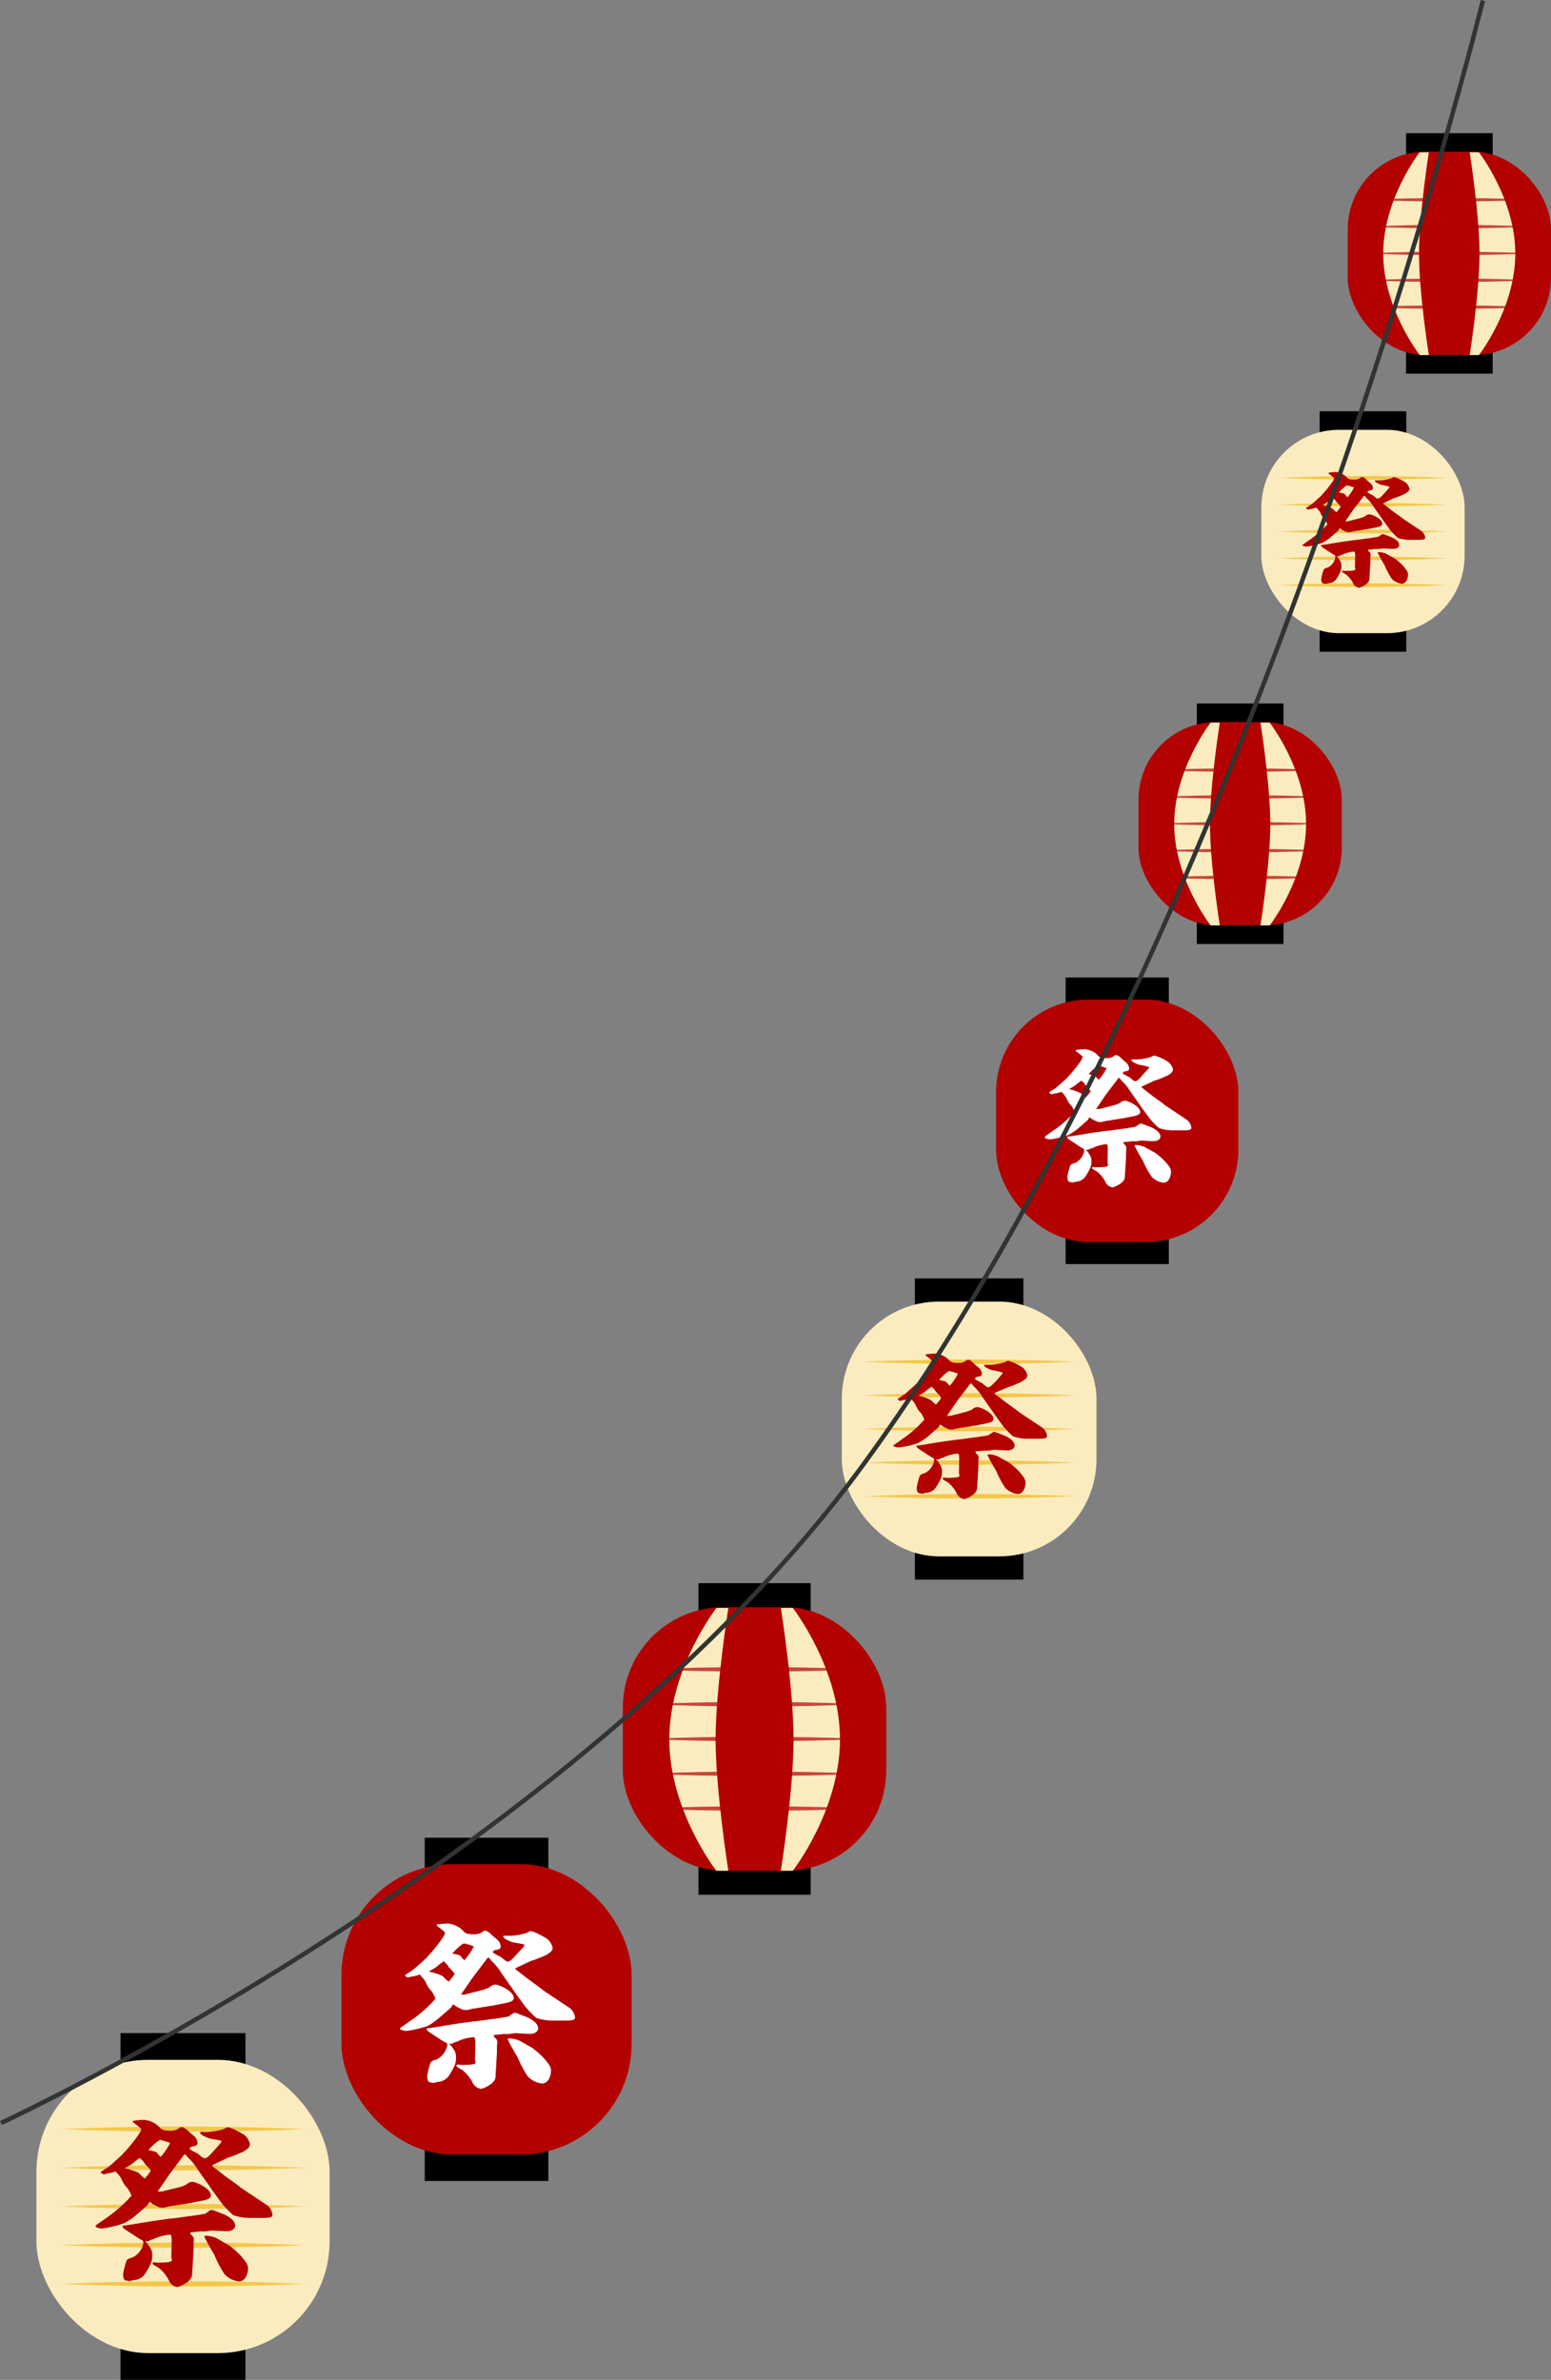 <svg xmlns="http://www.w3.org/2000/svg" viewBox="0 0 347.6 533.19"><rect x="0" y="0" width="347.6" height="533.19" fill="#808080" stroke="none"/><defs><style>.cls-1{isolation:isolate;}.cls-2{fill:#b30000;}.cls-3{fill:#fbecc0;}.cls-4{mix-blend-mode:multiply;opacity:0.7;}.cls-5{fill:#efb815;}.cls-6{fill:#fff;}.cls-7{fill:none;stroke:#313432;stroke-miterlimit:10;}</style></defs><g class="cls-1"><g id="レイヤー_2" data-name="レイヤー 2"><g id="レイヤー_1-2" data-name="レイヤー 1"><rect x="268.23" y="205.43" width="19.41" height="6.07"/><rect x="268.23" y="157.61" width="19.41" height="6.07"/><rect class="cls-2" x="255.15" y="161.77" width="45.56" height="45.56" rx="17.39"/><path class="cls-3" d="M271.32,207.34s-8.16-10.45-8.16-22.72,8.16-22.72,8.16-22.72h2.05s-2.2,13.92-2.2,22.72,2.2,22.72,2.2,22.72Z"/><path class="cls-3" d="M284.55,207.34s8.16-10.45,8.16-22.72-8.16-22.72-8.16-22.72h-2.06s2.2,13.92,2.2,22.72-2.2,22.72-2.2,22.72Z"/><g class="cls-4"><path class="cls-2" d="M259,172.53c12.61-.53,25.31-.53,37.92,0-12.61.53-25.31.53-37.92,0Z"/></g><g class="cls-4"><path class="cls-2" d="M259,178.54c12.61-.53,25.31-.53,37.92,0-12.61.53-25.31.53-37.92,0Z"/></g><g class="cls-4"><path class="cls-2" d="M259,184.55c12.61-.53,25.31-.53,37.92,0-12.61.53-25.31.53-37.92,0Z"/></g><g class="cls-4"><path class="cls-2" d="M259,190.57c12.61-.54,25.31-.54,37.92,0-12.61.53-25.31.53-37.92,0Z"/></g><g class="cls-4"><path class="cls-2" d="M259,196.58c12.61-.53,25.31-.53,37.92,0-12.61.53-25.31.53-37.92,0Z"/></g><rect x="315.12" y="77.65" width="19.41" height="6.07"/><rect x="315.12" y="29.84" width="19.41" height="6.07"/><rect class="cls-2" x="302.04" y="34" width="45.56" height="45.56" rx="17.39"/><path class="cls-3" d="M318.2,79.56S310,69.12,310,56.84s8.16-22.72,8.16-22.72h2.06s-2.2,13.92-2.2,22.72,2.2,22.72,2.2,22.72Z"/><path class="cls-3" d="M331.44,79.56s8.16-10.44,8.16-22.72-8.16-22.72-8.16-22.72h-2.06s2.2,13.92,2.2,22.72-2.2,22.72-2.2,22.72Z"/><g class="cls-4"><path class="cls-2" d="M305.86,44.75c12.61-.53,25.31-.53,37.92,0-12.61.53-25.31.53-37.92,0Z"/></g><g class="cls-4"><path class="cls-2" d="M305.86,50.77c12.61-.54,25.31-.54,37.92,0-12.61.53-25.31.53-37.92,0Z"/></g><g class="cls-4"><path class="cls-2" d="M305.86,56.78c12.61-.53,25.31-.53,37.92,0-12.61.53-25.31.53-37.92,0Z"/></g><g class="cls-4"><path class="cls-2" d="M305.86,62.79c12.61-.53,25.31-.53,37.92,0-12.61.53-25.31.53-37.92,0Z"/></g><g class="cls-4"><path class="cls-2" d="M305.86,68.8c12.61-.53,25.31-.53,37.92,0-12.61.53-25.31.53-37.92,0Z"/></g><rect x="156.53" y="416.65" width="25.15" height="7.86"/><rect x="156.53" y="354.7" width="25.15" height="7.86"/><rect class="cls-2" x="139.58" y="360.08" width="59.04" height="59.04" rx="22.53"/><path class="cls-3" d="M160.53,419.13S150,405.59,150,389.69s10.57-29.44,10.57-29.44h2.66s-2.85,18-2.85,29.44,2.85,29.44,2.85,29.44Z"/><path class="cls-3" d="M177.68,419.13s10.57-13.54,10.57-29.44-10.57-29.44-10.57-29.44H175s2.85,18,2.85,29.44S175,419.13,175,419.13Z"/><g class="cls-4"><path class="cls-2" d="M144.53,374c16.34-.68,32.8-.68,49.14,0-16.34.69-32.8.69-49.14,0Z"/></g><g class="cls-4"><path class="cls-2" d="M144.53,381.81c16.34-.68,32.8-.68,49.14,0-16.34.69-32.8.69-49.14,0Z"/></g><g class="cls-4"><path class="cls-2" d="M144.53,389.6c16.34-.68,32.8-.68,49.14,0-16.34.69-32.8.69-49.14,0Z"/></g><g class="cls-4"><path class="cls-2" d="M144.53,397.39c16.34-.68,32.8-.68,49.14,0-16.34.69-32.8.69-49.14,0Z"/></g><g class="cls-4"><path class="cls-2" d="M144.53,405.18c16.34-.68,32.8-.68,49.14,0-16.34.69-32.8.69-49.14,0Z"/></g><rect x="295.75" y="139.95" width="19.41" height="6.07"/><rect x="295.75" y="92.14" width="19.41" height="6.07"/><rect class="cls-3" x="282.68" y="96.3" width="45.56" height="45.56" rx="17.39"/><g class="cls-4"><path class="cls-5" d="M286.5,107.06c12.6-.54,25.31-.54,37.92,0-12.61.53-25.31.53-37.92,0Z"/></g><g class="cls-4"><path class="cls-5" d="M286.5,113.07c12.6-.53,25.31-.53,37.92,0-12.61.53-25.31.53-37.92,0Z"/></g><g class="cls-4"><path class="cls-5" d="M286.5,119.08c12.6-.53,25.31-.53,37.92,0-12.61.53-25.31.53-37.92,0Z"/></g><g class="cls-4"><path class="cls-5" d="M286.5,125.09c12.6-.53,25.31-.53,37.92,0-12.61.53-25.31.53-37.92,0Z"/></g><g class="cls-4"><path class="cls-5" d="M286.5,131.1c12.6-.53,25.31-.53,37.92,0-12.61.53-25.31.53-37.92,0Z"/></g><path class="cls-2" d="M292,122l2.17-1.52a21.14,21.14,0,0,0,3.31-3,6.51,6.51,0,0,0-.62-1.16,3.81,3.81,0,0,1-.91-1.38,5,5,0,0,0-.53-.77c-.28-.28-.31-.31-.39-.47a4.65,4.65,0,0,1-1.39.33,1.3,1.3,0,0,1-.42.14c-.22,0-.52-.22-.52-.36.27-.19.72-.47.91-.61a7.71,7.71,0,0,0,.95-.74l1.47-1.33c.06,0,.28-.33.33-.38.31-.28,2.62-3,2.62-3.56,0-.28-1.34-1.08-1.31-1.22s0,0,0,0,.5-.14.61-.14.92-.08,1-.08a3.85,3.85,0,0,1,2.36,1c.44.5.64.69,1.75.69a2.16,2.16,0,0,0,1.67-.55c.53,0,.61,0,1.36.77.14.14.8.66.92.8a1.69,1.69,0,0,1,.36.88c0,.5-.56.53-.86.56l-.37.22v.19a8.8,8.8,0,0,0,1.2.66c.14.09.78.66.92.72a.52.52,0,0,0,.25,0c.33,0,.8-.52,1.08-.82s.94-1,1.28-1.44a.75.75,0,0,0,.22-.38,16.92,16.92,0,0,0-2-.47c-.89-.39-1.14-.5-1.3-.83v-.08c.11-.06.14-.06.41-.06a9.36,9.36,0,0,0,3.06-.38c.14,0,.69-.34.81-.34a8.71,8.71,0,0,1,2.66,1.25,2.68,2.68,0,0,1,.81,1.29c0,.55-.25.69-.92,1.16a17.89,17.89,0,0,1-1.8.77c-.12.06-.81.25-.92.33l-2.09,1-.13.11,0,.08,2.14,1.66,1.92,1.38.44.35,3.89,2.6a2.18,2.18,0,0,1,1,1.52c0,.35-.06.52-1.23.55l-2,0a8.09,8.09,0,0,1-2.86-.41,13.67,13.67,0,0,1-1.86-1.93l-1.53-2.1-.25-.38-1.83-2.6a9.12,9.12,0,0,0-1.67-2c-.11-.16-.25-.41-.42-.41s-.39.44-.44.49L303.42,114c-.28.39-1.44,2.13-1.72,2.49,0,.05-.2.25-.2.3h.59l2.89-.74c.19-.06.91-.33.94-.36a1.57,1.57,0,0,1,.95-.47c.58,0,2.91,1,2.91,2.12,0,.17,0,.55-1.25.8l-1.83.36-3.11.5c-.2,0-1,.25-1.2.25s-.55-.06-.64-.06l-1.05-.52c-.11-.11-.28-.28-.42-.28s-.25.36-.31.42c-.22.22-2,1.79-2.08,1.82a13.1,13.1,0,0,1-1.56,1,16.75,16.75,0,0,1-3.41.82,2.14,2.14,0,0,1-1.09-.27Zm7.23,2.4a3.13,3.13,0,0,1-.61-.3l-1.87-1.22c-.61-.41-.64-.44-.72-.74.28-.06,1.59-.22,1.84-.28l2.5-.41.75-.11,2.36-.33.25,0,2.61-.36c.22,0,2.45-.36,2.53-.39s.61-.41.72-.46a.62.62,0,0,1,.39-.14c.11,0,1.83.69,1.86.69,1.11.52,1.75,1.1,1.75,1.82,0,.19-.25.85-1.47.8l-2.14-.11c-.17,0-.86.14-1,.14h-.78c-.17,0-.94.11-1,.11-.39,0-.58,0-.58.16s.25.36.36.47a.74.74,0,0,1,.19.44c0,.17-.05.83-.05,1s0,.66,0,.77l-.23,3.81c-.05,1.18-2.16,1.93-2.3,1.93a1.91,1.91,0,0,1-1.23-.77,5.66,5.66,0,0,0-1.61-2.13c-.14-.14-1-.55-1-.74s.13-.2.27-.2l.39.06c2.34,0,2.34-.22,2.34-.41s-.09-.39-.09-.45l.06-2.78-.09-.61a.31.31,0,0,0-.22-.08,7,7,0,0,0-2.58.71,2.65,2.65,0,0,0-.72.28.38.38,0,0,1-.23.06,1.29,1.29,0,0,1-.36-.06,3.24,3.24,0,0,1,.67.86,1.93,1.93,0,0,1,.44,1.35c0,.77-.05,1.21-1.16,3a2.4,2.4,0,0,1-1.28.83,8.64,8.64,0,0,0-1.06.22,4.68,4.68,0,0,1-.69-.14c-.09,0-.34-.28-.34-.94a12.88,12.88,0,0,1,.56-2.15,1.27,1.27,0,0,1,.83-.41,3.1,3.1,0,0,0,1.78-2.35.83.83,0,0,0-.08-.27ZM298.7,114a3.67,3.67,0,0,0,.83.74c.58-.69.89-1.07.89-1.24s-.83-.94-.95-1.1a1.87,1.87,0,0,0-.55-.66,1.56,1.56,0,0,1-.17-.2,9.4,9.4,0,0,0-1.19.91c-.17.14-1,.58-1.14.72A7.5,7.5,0,0,1,298.7,114Zm2.72-3.23c.31.39.36.47.58.61a10.4,10.4,0,0,0,1.45-2.16,8.35,8.35,0,0,0-1.5-.46c-.39,0-1.75,1.38-1.86,1.57C301.17,110.56,301.31,110.58,301.42,110.75Zm11.2,14.37a14.06,14.06,0,0,1,1.89,1.69c.8,1,1.05,1.29,1.05,1.95,0,.31-.19,2-1.44,2a3.83,3.83,0,0,1-2.2-1.1,18.81,18.81,0,0,1-1.64-3.09,31.08,31.08,0,0,1-1.52-2.76c0-.11.19-.14.3-.14a5.12,5.12,0,0,1,1.56.36Z"/><rect x="205.04" y="346.3" width="24.31" height="7.6"/><rect x="205.04" y="286.4" width="24.31" height="7.6"/><rect class="cls-3" x="188.66" y="291.61" width="57.08" height="57.08" rx="21.78"/><g class="cls-4"><path class="cls-5" d="M193.45,305.09c15.79-.67,31.71-.67,47.5,0-15.8.66-31.71.66-47.5,0Z"/></g><g class="cls-4"><path class="cls-5" d="M193.45,312.62c15.79-.67,31.71-.67,47.5,0-15.8.66-31.71.66-47.5,0Z"/></g><g class="cls-4"><path class="cls-5" d="M193.45,320.15c15.79-.67,31.71-.67,47.5,0-15.8.66-31.71.66-47.5,0Z"/></g><g class="cls-4"><path class="cls-5" d="M193.45,327.68c15.79-.67,31.71-.67,47.5,0-15.8.66-31.71.66-47.5,0Z"/></g><g class="cls-4"><path class="cls-5" d="M193.45,335.21c15.79-.66,31.71-.66,47.5,0-15.8.67-31.71.67-47.5,0Z"/></g><path class="cls-2" d="M200.31,323.75l2.71-1.91a26,26,0,0,0,4.15-3.8,8.1,8.1,0,0,0-.77-1.45,4.79,4.79,0,0,1-1.15-1.73,5.65,5.65,0,0,0-.66-1,2,2,0,0,1-.49-.59,5.53,5.53,0,0,1-1.74.41,1.54,1.54,0,0,1-.52.18c-.28,0-.66-.28-.66-.45.35-.25.9-.59,1.15-.76a9.16,9.16,0,0,0,1.18-.94l1.85-1.66.42-.48c.38-.35,3.27-3.73,3.27-4.46,0-.34-1.67-1.35-1.64-1.52s0,0,0-.07.62-.17.76-.17,1.15-.1,1.29-.1a4.78,4.78,0,0,1,3,1.24c.56.62.8.86,2.19.86a2.67,2.67,0,0,0,2.09-.69c.67,0,.77.07,1.71,1,.17.17,1,.83,1.15,1a2.05,2.05,0,0,1,.45,1.11c0,.62-.69.66-1.08.69l-.45.28V309a10.86,10.86,0,0,0,1.5.83c.17.1,1,.83,1.15.9a.75.75,0,0,0,.31.07c.42,0,1-.66,1.36-1s1.18-1.28,1.6-1.8a1,1,0,0,0,.28-.48,23.22,23.22,0,0,0-2.54-.59c-1.12-.48-1.43-.62-1.64-1v-.1c.14-.07.17-.07.52-.07a11.6,11.6,0,0,0,3.83-.48c.18,0,.87-.42,1-.42a11,11,0,0,1,3.34,1.56,3.35,3.35,0,0,1,1,1.62c0,.69-.31.87-1.15,1.45a22.51,22.51,0,0,1-2.26,1c-.14.07-1,.31-1.15.42L223.08,312l-.17.14,0,.1,2.68,2.07,2.41,1.73.55.45,4.88,3.25a2.71,2.71,0,0,1,1.22,1.9c0,.45-.07.66-1.54.69l-2.47,0a10.18,10.18,0,0,1-3.58-.52,17.36,17.36,0,0,1-2.34-2.42l-1.91-2.63-.32-.48-2.29-3.25a11.65,11.65,0,0,0-2.09-2.56c-.14-.2-.32-.52-.53-.52s-.48.56-.55.63l-2.41,3.14c-.34.49-1.81,2.66-2.15,3.11,0,.07-.25.31-.25.38H213l3.62-.93c.25-.07,1.15-.42,1.19-.45a2,2,0,0,1,1.18-.59c.73,0,3.66,1.28,3.66,2.66,0,.21,0,.7-1.57,1l-2.3.45-3.9.62c-.24,0-1.29.31-1.49.31s-.7-.07-.8-.07l-1.33-.66c-.14-.14-.35-.34-.52-.34s-.31.45-.38.52c-.28.27-2.55,2.24-2.61,2.28a20.45,20.45,0,0,1-1.95,1.28,21.48,21.48,0,0,1-4.29,1,2.75,2.75,0,0,1-1.36-.34Zm9.05,3a3.37,3.37,0,0,1-.76-.38l-2.34-1.52c-.76-.52-.8-.55-.9-.93.35-.07,2-.28,2.3-.35l3.13-.52.94-.13,3-.42.31,0,3.28-.45c.27,0,3.06-.45,3.16-.49s.77-.51.91-.58a.8.8,0,0,1,.49-.18c.14,0,2.3.87,2.33.87,1.39.65,2.19,1.38,2.19,2.28,0,.24-.31,1.07-1.84,1l-2.68-.14c-.21,0-1.08.18-1.26.18h-1c-.21,0-1.19.13-1.25.13-.49,0-.74,0-.74.21s.32.45.46.59a.93.93,0,0,1,.24.55c0,.21-.07,1-.07,1.21s0,.83,0,1l-.28,4.77c-.07,1.48-2.72,2.42-2.89,2.42a2.38,2.38,0,0,1-1.54-1,7.19,7.19,0,0,0-2-2.66c-.18-.17-1.29-.69-1.29-.93s.17-.25.34-.25l.49.07c2.93,0,2.93-.27,2.93-.52s-.11-.48-.11-.55l.07-3.49-.1-.76a.41.41,0,0,0-.28-.1,8.61,8.61,0,0,0-3.24.9,3,3,0,0,0-.9.34.48.48,0,0,1-.28.07,1.59,1.59,0,0,1-.46-.07,4.13,4.13,0,0,1,.84,1.07,2.46,2.46,0,0,1,.56,1.7c0,1-.07,1.52-1.46,3.69a3,3,0,0,1-1.61,1c-.21,0-1.15.21-1.32.28a7,7,0,0,1-.87-.18c-.1,0-.42-.34-.42-1.17a15.82,15.82,0,0,1,.7-2.7,1.63,1.63,0,0,1,1-.52,3.86,3.86,0,0,0,2.23-2.93.9.9,0,0,0-.1-.35Zm-.63-13a4.67,4.67,0,0,0,1.05.93c.73-.86,1.11-1.35,1.11-1.55s-1-1.18-1.18-1.39a2.47,2.47,0,0,0-.7-.83l-.21-.24a12.18,12.18,0,0,0-1.49,1.14c-.21.17-1.26.73-1.43.9A9.29,9.29,0,0,1,208.73,313.76Zm3.42-4.05c.38.49.45.59.73.76a13,13,0,0,0,1.81-2.69,10.2,10.2,0,0,0-1.88-.59c-.49,0-2.19,1.73-2.33,2C211.83,309.47,212,309.51,212.15,309.71Zm14,18a17.37,17.37,0,0,1,2.37,2.11c1,1.24,1.32,1.62,1.32,2.45,0,.38-.24,2.46-1.81,2.46a4.75,4.75,0,0,1-2.75-1.39,22.31,22.31,0,0,1-2.05-3.87,35,35,0,0,1-1.92-3.45c0-.14.24-.18.38-.18a6.28,6.28,0,0,1,1.95.45Z"/><rect x="27.02" y="524.44" width="27.99" height="8.75"/><rect x="27.02" y="455.49" width="27.99" height="8.75"/><rect class="cls-3" x="8.16" y="461.49" width="65.71" height="65.71" rx="25.07"/><g class="cls-4"><path class="cls-5" d="M13.67,477c18.18-.76,36.5-.76,54.69,0-18.19.77-36.5.77-54.69,0Z"/></g><g class="cls-4"><path class="cls-5" d="M13.67,485.67c18.18-.76,36.5-.76,54.69,0-18.19.77-36.5.77-54.69,0Z"/></g><g class="cls-4"><path class="cls-5" d="M13.67,494.34c18.18-.76,36.5-.76,54.69,0-18.19.77-36.5.77-54.69,0Z"/></g><g class="cls-4"><path class="cls-5" d="M13.67,503c18.18-.76,36.5-.77,54.69,0-18.19.77-36.5.77-54.69,0Z"/></g><g class="cls-4"><path class="cls-5" d="M13.67,511.68c18.18-.76,36.5-.77,54.69,0-18.19.77-36.5.77-54.69,0Z"/></g><path class="cls-2" d="M21.57,498.48l3.13-2.18a31.11,31.11,0,0,0,4.77-4.38,9.59,9.59,0,0,0-.89-1.67,5.52,5.52,0,0,1-1.32-2,6.82,6.82,0,0,0-.76-1.11,2.14,2.14,0,0,1-.56-.68,6.36,6.36,0,0,1-2,.48,1.82,1.82,0,0,1-.61.2c-.32,0-.76-.32-.76-.52.4-.28,1-.68,1.33-.88a9.93,9.93,0,0,0,1.36-1.07l2.12-1.91c.08-.08.4-.48.48-.56.44-.39,3.77-4.29,3.77-5.13,0-.4-1.92-1.55-1.88-1.75,0,0,0,0,0-.08s.72-.2.88-.2,1.32-.12,1.48-.12a5.56,5.56,0,0,1,3.41,1.44c.64.71.92,1,2.52,1a3.14,3.14,0,0,0,2.4-.79c.77,0,.89.07,2,1.11.2.2,1.16.95,1.32,1.15a2.35,2.35,0,0,1,.52,1.28c0,.71-.8.75-1.24.79l-.52.32v.28a11.45,11.45,0,0,0,1.72.95c.2.12,1.12,1,1.32,1a.8.8,0,0,0,.36.08c.48,0,1.17-.76,1.57-1.2.52-.59,1.36-1.47,1.84-2.07a1.07,1.07,0,0,0,.32-.55c-.28-.28-2.48-.48-2.92-.68-1.29-.56-1.65-.71-1.89-1.19v-.12c.16-.08.2-.08.6-.08a13.09,13.09,0,0,0,4.41-.56c.2,0,1-.48,1.16-.48.84,0,3.37,1.44,3.85,1.79A4,4,0,0,1,56,480.3c0,.8-.36,1-1.32,1.68,0,0-1.6.75-2.61,1.11-.16.08-1.16.36-1.32.48l-3,1.43-.2.16,0,.12,3.08,2.38,2.77,2,.64.52,5.61,3.74a3.13,3.13,0,0,1,1.4,2.19c0,.51-.08.75-1.76.79l-2.85,0a12,12,0,0,1-4.13-.59,19.78,19.78,0,0,1-2.68-2.79l-2.2-3-.36-.56-2.65-3.74a13,13,0,0,0-2.4-2.94c-.16-.24-.36-.6-.6-.6s-.56.64-.65.72L38.08,487c-.4.55-2.08,3.06-2.48,3.58,0,.08-.28.36-.28.43h.84L40.32,490c.28-.08,1.33-.48,1.37-.52a2.38,2.38,0,0,1,1.36-.67c.84,0,4.21,1.47,4.21,3.06,0,.24,0,.8-1.81,1.15l-2.64.52-4.49.72c-.28,0-1.48.36-1.72.36s-.8-.08-.92-.08l-1.53-.76c-.16-.16-.4-.4-.6-.4s-.36.52-.44.6c-.32.32-2.92,2.58-3,2.62a19.36,19.36,0,0,1-2.25,1.48,24.63,24.63,0,0,1-4.93,1.19,3,3,0,0,1-1.56-.4ZM32,501.94a4,4,0,0,1-.88-.43l-2.69-1.75c-.88-.6-.92-.64-1-1.08.4-.08,2.29-.32,2.65-.4l3.6-.59,1.08-.16,3.41-.48.36,0,3.77-.52c.32,0,3.52-.51,3.64-.55s.89-.6,1-.68a1,1,0,0,1,.56-.2c.16,0,2.64,1,2.68,1,1.6.75,2.53,1.59,2.53,2.62,0,.28-.37,1.24-2.13,1.16l-3.08-.16c-.24,0-1.25.2-1.45.2H44.93c-.24,0-1.36.16-1.44.16-.56,0-.84,0-.84.23s.36.52.52.68a1.05,1.05,0,0,1,.28.64c0,.24-.08,1.19-.08,1.39s0,.95,0,1.11l-.32,5.49c-.08,1.71-3.13,2.79-3.33,2.79A2.71,2.71,0,0,1,38,511.25a8.34,8.34,0,0,0-2.32-3.06c-.2-.2-1.49-.8-1.49-1.07s.2-.28.4-.28.48.08.57.08c3.36,0,3.36-.32,3.36-.6,0-.12-.12-.56-.12-.64l.08-4-.12-.88a.45.45,0,0,0-.32-.12,10,10,0,0,0-3.73,1,3.61,3.61,0,0,0-1,.39.54.54,0,0,1-.32.08,2,2,0,0,1-.52-.08,5,5,0,0,1,1,1.24,2.78,2.78,0,0,1,.64,2c0,1.11-.08,1.75-1.68,4.25a3.39,3.39,0,0,1-1.84,1.2c-.24,0-1.33.23-1.53.31a9.35,9.35,0,0,1-1-.19c-.12,0-.48-.4-.48-1.36a18.88,18.88,0,0,1,.8-3.1,1.83,1.83,0,0,1,1.21-.6,4.46,4.46,0,0,0,2.56-3.38A1.06,1.06,0,0,0,32,502ZM31.27,487a5.35,5.35,0,0,0,1.2,1.07c.84-1,1.28-1.55,1.28-1.79s-1.2-1.35-1.36-1.59a2.69,2.69,0,0,0-.8-.95,2.39,2.39,0,0,1-.24-.28,13.64,13.64,0,0,0-1.72,1.31c-.25.2-1.45.84-1.65,1C28.38,485.87,30.87,486.51,31.27,487Zm3.93-4.66c.44.56.52.68.84.88a15.18,15.18,0,0,0,2.08-3.1,11.68,11.68,0,0,0-2.16-.68c-.56,0-2.53,2-2.69,2.27C34.83,482.05,35,482.09,35.2,482.33Zm16.14,20.73a19.87,19.87,0,0,1,2.73,2.42c1.16,1.44,1.52,1.87,1.52,2.83,0,.44-.28,2.82-2.08,2.82a5.47,5.47,0,0,1-3.17-1.59A26.39,26.39,0,0,1,48,505.09a41.37,41.37,0,0,1-2.21-4c0-.16.28-.2.44-.2a7.08,7.08,0,0,1,2.25.52Z"/><rect x="238.82" y="275.98" width="23.13" height="7.23"/><rect x="238.82" y="218.99" width="23.13" height="7.23"/><rect class="cls-2" x="223.23" y="223.95" width="54.31" height="54.31" rx="20.72"/><g class="cls-4"><g class="cls-4"><path class="cls-2" d="M227.79,236.77c15-.63,30.16-.63,45.19,0-15,.63-30.16.63-45.19,0Z"/></g><g class="cls-4"><path class="cls-2" d="M227.79,243.93c15-.63,30.16-.63,45.19,0-15,.64-30.16.64-45.19,0Z"/></g><g class="cls-4"><path class="cls-2" d="M227.79,251.1c15-.63,30.16-.63,45.19,0-15,.63-30.16.63-45.19,0Z"/></g><g class="cls-4"><path class="cls-2" d="M227.79,258.26c15-.63,30.17-.63,45.19,0-15,.64-30.16.64-45.19,0Z"/></g><g class="cls-4"><path class="cls-2" d="M227.79,265.43c15-.63,30.16-.63,45.19,0-15,.63-30.16.63-45.19,0Z"/></g></g><path class="cls-6" d="M234.31,254.52l2.59-1.81a25.49,25.49,0,0,0,3.94-3.61,7.61,7.61,0,0,0-.73-1.38,4.59,4.59,0,0,1-1.09-1.65,6.25,6.25,0,0,0-.63-.92c-.33-.33-.37-.36-.46-.56a5.58,5.58,0,0,1-1.66.4,1.62,1.62,0,0,1-.5.16c-.26,0-.63-.26-.63-.43.33-.23.86-.56,1.1-.72a8.93,8.93,0,0,0,1.12-.89l1.76-1.58c.06-.06.33-.39.4-.46.36-.33,3.11-3.55,3.11-4.24,0-.33-1.59-1.28-1.56-1.45s0,0,0-.06.59-.17.72-.17,1.1-.09,1.23-.09a4.58,4.58,0,0,1,2.82,1.18c.53.59.76.82,2.08.82a2.57,2.57,0,0,0,2-.66c.63,0,.73.07,1.62.92.17.17,1,.79,1.1,1a2,2,0,0,1,.43,1.05c0,.59-.66.63-1,.66l-.43.26v.23a9.26,9.26,0,0,0,1.42.79c.17.1.93.79,1.1.86a.68.68,0,0,0,.3.06c.39,0,1-.62,1.29-1s1.12-1.21,1.52-1.71a.91.91,0,0,0,.27-.46,21.64,21.64,0,0,0-2.42-.55c-1.06-.47-1.36-.6-1.56-1v-.1c.13-.07.17-.07.5-.07a10.85,10.85,0,0,0,3.64-.46c.17,0,.83-.39,1-.39a10.25,10.25,0,0,1,3.18,1.48,3.26,3.26,0,0,1,1,1.54c0,.66-.29.83-1.09,1.39,0,0-1.32.62-2.15.92-.13.06-1,.29-1.1.39L256,243.37l-.17.14,0,.1,2.55,2,2.28,1.64.53.43,4.64,3.09a2.59,2.59,0,0,1,1.16,1.81c0,.43-.07.62-1.46.66l-2.35,0a9.85,9.85,0,0,1-3.41-.49,16.27,16.27,0,0,1-2.22-2.31L255.75,248l-.3-.46-2.19-3.1a10.83,10.83,0,0,0-2-2.43c-.14-.2-.3-.49-.5-.49s-.47.52-.53.59l-2.29,3c-.33.46-1.72,2.53-2.05,3,0,.07-.23.3-.23.36h.69l3.45-.88c.23-.07,1.09-.4,1.12-.43a2,2,0,0,1,1.13-.56c.7,0,3.48,1.22,3.48,2.53,0,.2,0,.66-1.49.95l-2.19.43-3.71.59c-.23,0-1.22.3-1.42.3s-.67-.07-.76-.07l-1.26-.62c-.14-.13-.33-.33-.5-.33s-.3.43-.36.49c-.27.27-2.42,2.14-2.49,2.17a15.22,15.22,0,0,1-1.85,1.22,20.54,20.54,0,0,1-4.08,1,2.57,2.57,0,0,1-1.29-.33Zm8.62,2.86a3.53,3.53,0,0,1-.73-.36L240,255.57c-.73-.49-.76-.52-.86-.88.33-.07,1.89-.27,2.18-.33l3-.5.89-.13,2.82-.39.29,0,3.12-.43c.26,0,2.91-.43,3-.46s.73-.5.86-.56a.82.82,0,0,1,.47-.17c.13,0,2.18.83,2.22.83,1.32.62,2.08,1.31,2.08,2.17,0,.23-.29,1-1.75.95l-2.55-.13c-.2,0-1,.16-1.19.16h-.93c-.2,0-1.13.13-1.19.13-.47,0-.7,0-.7.2s.3.43.43.56a.87.87,0,0,1,.23.53c0,.19-.06,1-.06,1.15s0,.79,0,.92l-.27,4.54c-.06,1.41-2.58,2.3-2.75,2.3a2.24,2.24,0,0,1-1.45-.92,6.92,6.92,0,0,0-1.92-2.53c-.17-.17-1.23-.66-1.23-.89s.17-.23.33-.23l.46.06c2.79,0,2.79-.26,2.79-.49s-.1-.46-.1-.53l.06-3.32-.1-.72a.35.35,0,0,0-.26-.1,8.16,8.16,0,0,0-3.08.86,3,3,0,0,0-.86.32.44.44,0,0,1-.27.07,1.43,1.43,0,0,1-.43-.07,4.33,4.33,0,0,1,.8,1,2.32,2.32,0,0,1,.53,1.61c0,.93-.07,1.45-1.39,3.52a2.8,2.8,0,0,1-1.53,1c-.2,0-1.09.2-1.26.26a6.78,6.78,0,0,1-.83-.16c-.09,0-.39-.33-.39-1.12a14.85,14.85,0,0,1,.66-2.56,1.49,1.49,0,0,1,1-.5,3.67,3.67,0,0,0,2.12-2.79.79.79,0,0,0-.1-.33Zm-.6-12.36a4.26,4.26,0,0,0,1,.89c.69-.83,1.06-1.29,1.06-1.48s-1-1.12-1.13-1.32a2.45,2.45,0,0,0-.66-.79,1.05,1.05,0,0,1-.2-.23,12.11,12.11,0,0,0-1.43,1.09c-.2.16-1.19.69-1.36.85A9,9,0,0,1,242.33,245Zm3.25-3.85a2.57,2.57,0,0,0,.69.73,12.75,12.75,0,0,0,1.73-2.57,9.73,9.73,0,0,0-1.79-.56c-.47,0-2.09,1.65-2.22,1.88C245.28,240.94,245.45,241,245.58,241.17Zm13.35,17.13a17.35,17.35,0,0,1,2.25,2c1,1.18,1.26,1.54,1.26,2.33,0,.37-.23,2.34-1.72,2.34a4.52,4.52,0,0,1-2.62-1.32,21.22,21.22,0,0,1-2-3.68,34,34,0,0,1-1.83-3.29c0-.13.24-.16.37-.16a5.84,5.84,0,0,1,1.85.43Z"/><rect x="95.19" y="479.97" width="27.7" height="8.66"/><rect x="95.19" y="411.73" width="27.7" height="8.66"/><rect class="cls-2" x="76.53" y="417.66" width="65.03" height="65.03" rx="24.82"/><g class="cls-4"><g class="cls-4"><path class="cls-2" d="M82,433c18-.76,36.12-.76,54.12,0-18,.75-36.12.75-54.12,0Z"/></g><g class="cls-4"><path class="cls-2" d="M82,441.6c18-.76,36.12-.76,54.12,0-18,.76-36.12.75-54.12,0Z"/></g><g class="cls-4"><path class="cls-2" d="M82,450.18c18-.76,36.12-.76,54.12,0-18,.75-36.12.75-54.12,0Z"/></g><g class="cls-4"><path class="cls-2" d="M82,458.76c18-.76,36.12-.76,54.12,0-18,.75-36.12.76-54.12,0Z"/></g><g class="cls-4"><path class="cls-2" d="M82,467.34c18-.76,36.12-.76,54.12,0-18,.75-36.12.76-54.12,0Z"/></g></g><path class="cls-6" d="M89.8,454.28l3.09-2.17a29.94,29.94,0,0,0,4.72-4.33,9.32,9.32,0,0,0-.87-1.65,5.28,5.28,0,0,1-1.31-2,6.74,6.74,0,0,0-.76-1.1,2.34,2.34,0,0,1-.55-.67,6.47,6.47,0,0,1-2,.47,1.77,1.77,0,0,1-.6.2c-.32,0-.75-.32-.75-.51.39-.28,1-.67,1.31-.87a10.45,10.45,0,0,0,1.34-1.06l2.11-1.89c.08-.08.39-.47.47-.55.44-.4,3.73-4.26,3.73-5.08,0-.4-1.9-1.54-1.86-1.73s0,0,0-.08.71-.2.87-.2,1.31-.12,1.47-.12a5.52,5.52,0,0,1,3.37,1.42c.63.71.91,1,2.5,1a3.08,3.08,0,0,0,2.37-.78c.76,0,.88.07,1.95,1.1.2.2,1.15.94,1.31,1.14a2.38,2.38,0,0,1,.51,1.26c0,.71-.79.75-1.23.79l-.51.31v.28a12.2,12.2,0,0,0,1.7.94c.2.12,1.11.95,1.31,1a.82.82,0,0,0,.36.07c.47,0,1.15-.74,1.54-1.18s1.35-1.45,1.83-2a1.16,1.16,0,0,0,.32-.55c-.28-.28-2.46-.48-2.9-.67-1.27-.55-1.62-.71-1.86-1.18v-.12c.16-.08.2-.08.59-.08a13.1,13.1,0,0,0,4.36-.55c.2,0,1-.48,1.15-.48.84,0,3.34,1.42,3.81,1.78a3.84,3.84,0,0,1,1.15,1.85c0,.78-.36,1-1.31,1.65A27.26,27.26,0,0,1,120,439c-.16.08-1.15.36-1.31.47l-3,1.42-.2.16,0,.12,3.06,2.36,2.73,2,.64.51,5.55,3.7a3.08,3.08,0,0,1,1.39,2.17c0,.51-.08.74-1.75.78l-2.81,0a11.48,11.48,0,0,1-4.09-.59,19.8,19.8,0,0,1-2.65-2.75l-2.19-3-.35-.55-2.62-3.7a12.63,12.63,0,0,0-2.38-2.91c-.16-.24-.36-.59-.59-.59s-.56.63-.64.71l-2.73,3.58c-.4.55-2.07,3-2.46,3.54,0,.08-.28.36-.28.44h.83l4.13-1.07c.27-.08,1.3-.47,1.34-.51a2.38,2.38,0,0,1,1.35-.67c.84,0,4.17,1.46,4.17,3,0,.24,0,.79-1.79,1.14l-2.62.52-4.44.71c-.27,0-1.46.35-1.7.35s-.8-.08-.91-.08l-1.51-.75c-.16-.15-.4-.39-.6-.39s-.35.51-.43.59c-.32.31-2.9,2.56-3,2.6A17.84,17.84,0,0,1,96,453.84,23.44,23.44,0,0,1,91.14,455a3,3,0,0,1-1.54-.4Zm10.31,3.42a4.46,4.46,0,0,1-.88-.43l-2.65-1.73c-.87-.59-.91-.63-1-1.07.39-.07,2.26-.31,2.61-.39l3.57-.59,1.07-.16,3.38-.47.35,0,3.73-.51c.32,0,3.49-.51,3.61-.55s.87-.59,1-.67a1,1,0,0,1,.55-.2c.16,0,2.62,1,2.66,1,1.59.74,2.5,1.57,2.5,2.59,0,.28-.36,1.23-2.1,1.15l-3.06-.16c-.23,0-1.22.2-1.42.2h-1.11c-.24,0-1.35.15-1.43.15-.56,0-.83,0-.83.24s.35.51.51.67a1,1,0,0,1,.28.63c0,.23-.08,1.18-.08,1.38s0,.94,0,1.1l-.32,5.43C111,467,108,468,107.8,468a2.67,2.67,0,0,1-1.74-1.11,8.42,8.42,0,0,0-2.3-3c-.2-.19-1.47-.78-1.47-1.06s.2-.28.4-.28.47.08.55.08c3.33,0,3.33-.31,3.33-.59,0-.11-.12-.55-.12-.63l.08-4-.12-.87a.43.43,0,0,0-.31-.12,9.92,9.92,0,0,0-3.69,1,3.36,3.36,0,0,0-1,.39.54.54,0,0,1-.32.08,2,2,0,0,1-.52-.08,4.92,4.92,0,0,1,1,1.22,2.79,2.79,0,0,1,.63,1.93c0,1.1-.08,1.73-1.67,4.21a3.31,3.31,0,0,1-1.82,1.18c-.24,0-1.31.24-1.51.32a7.22,7.22,0,0,1-1-.2c-.12,0-.47-.39-.47-1.34a18.26,18.26,0,0,1,.79-3.07,1.82,1.82,0,0,1,1.19-.59,4.43,4.43,0,0,0,2.54-3.34,1.06,1.06,0,0,0-.12-.4Zm-.72-14.8a5.23,5.23,0,0,0,1.19,1.06c.84-1,1.27-1.53,1.27-1.77s-1.19-1.34-1.35-1.57a2.76,2.76,0,0,0-.79-.95l-.24-.27a12.54,12.54,0,0,0-1.7,1.3c-.24.19-1.43.82-1.63,1C96.54,441.8,99,442.43,99.39,442.9Zm3.89-4.61a3,3,0,0,0,.83.87,14.9,14.9,0,0,0,2.07-3.07,11.47,11.47,0,0,0-2.15-.67c-.55,0-2.5,2-2.65,2.24C102.92,438,103.12,438.06,103.28,438.29Zm16,20.52a18.92,18.92,0,0,1,2.7,2.4c1.15,1.41,1.51,1.85,1.51,2.79,0,.43-.28,2.8-2.07,2.8a5.44,5.44,0,0,1-3.13-1.58,26.31,26.31,0,0,1-2.34-4.41,40.33,40.33,0,0,1-2.18-3.93c0-.16.28-.2.44-.2a7,7,0,0,1,2.22.51Z"/><path class="cls-7" d="M332.33.12s-51.42,208.77-139,328.21C129,416.06.21,475.65.21,475.65"/></g></g></g></svg>